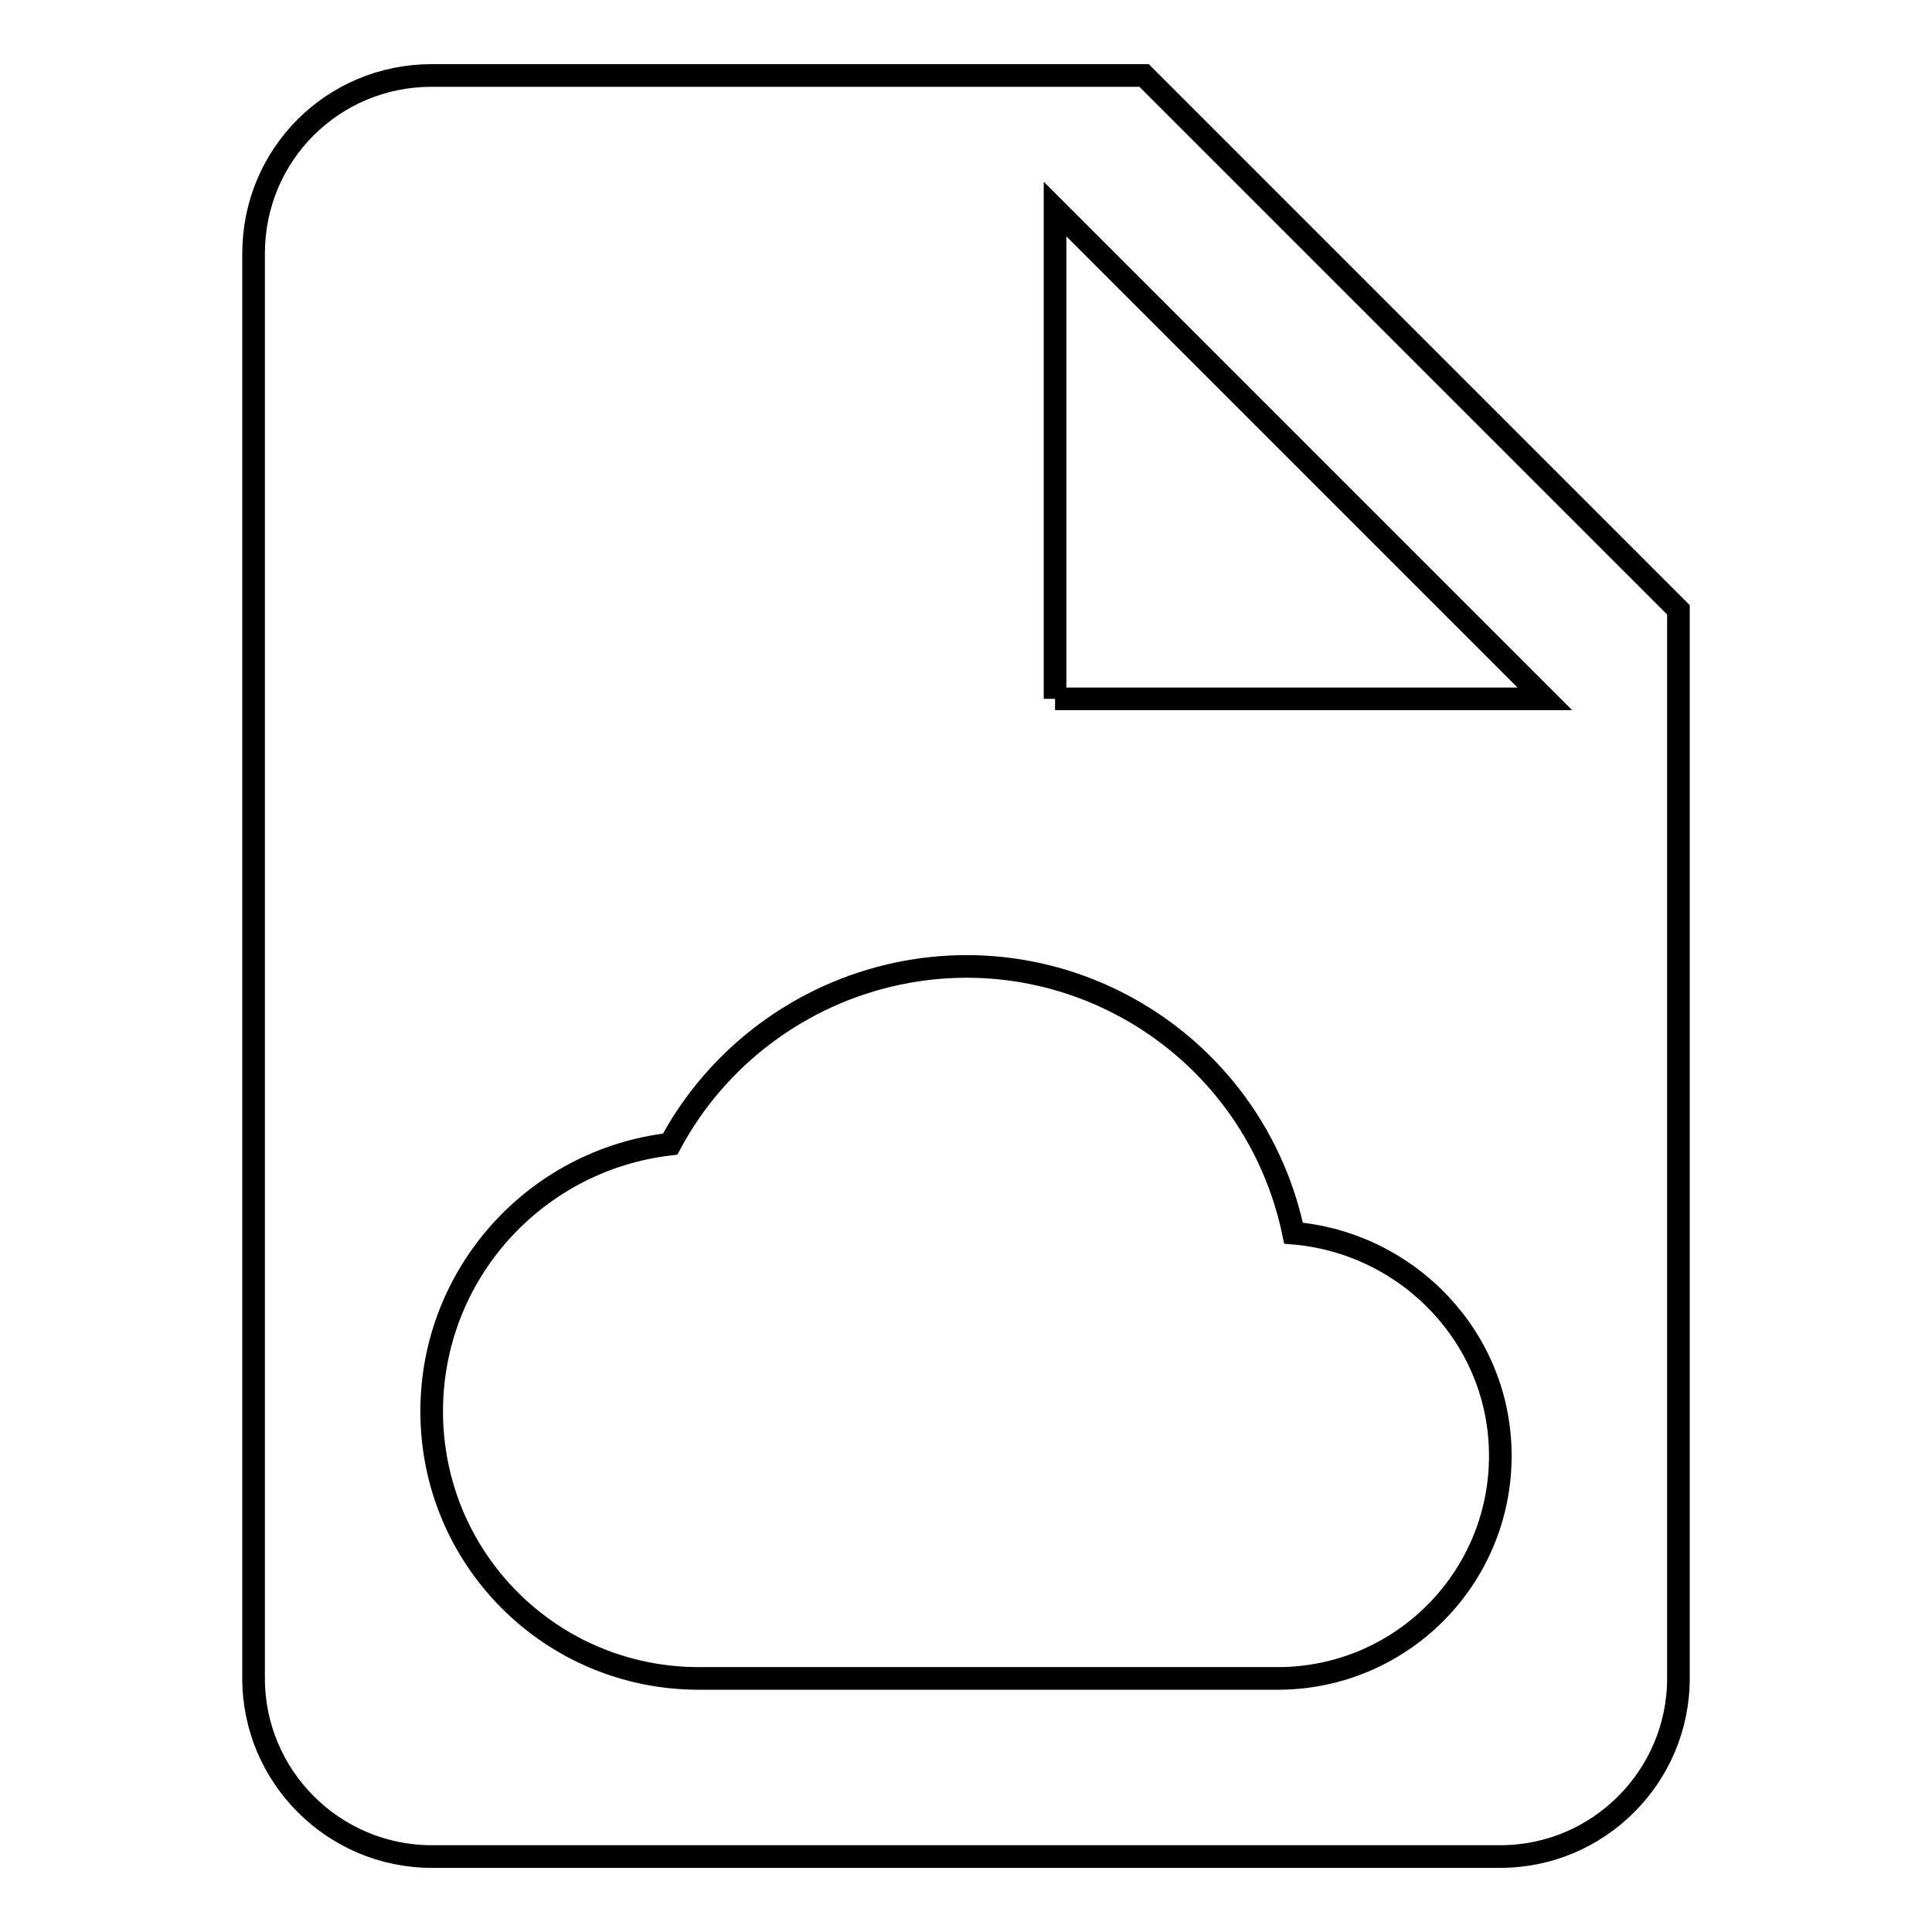 <?xml version="1.0" encoding="utf-8"?>
<!-- Svg Vector Icons : http://www.onlinewebfonts.com/icon -->
<!DOCTYPE svg PUBLIC "-//W3C//DTD SVG 1.1//EN" "http://www.w3.org/Graphics/SVG/1.1/DTD/svg11.dtd">
<svg version="1.1" xmlns="http://www.w3.org/2000/svg" xmlns:xlink="http://www.w3.org/1999/xlink" x="0px" y="0px" viewBox="0 0 256 256" enable-background="new 0 0 256 256" xml:space="preserve">
<g> <path stroke-width="3" fill-opacity="0" stroke="#000000"  d="M139.8,92.6h64.9l-64.9-64.9V92.6 M57.2,10h94.4l70.8,70.8v141.6c0,13-10.6,23.6-23.6,23.6H57.2 c-13,0-23.6-10.6-23.6-23.6V33.6C33.6,20.5,44.1,10,57.2,10 M171.4,163.4c-5-24-28.4-39.4-52.4-34.4c-12.9,2.7-24,11-30.2,22.6 c-18,2.1-31.6,17.3-31.6,35.4c0,19.6,15.8,35.4,35.4,35.4h76.7c16.3,0,29.5-13.2,29.5-29.5l0,0 C198.8,177.3,186.6,164.7,171.4,163.4L171.4,163.4z"/></g>
</svg>